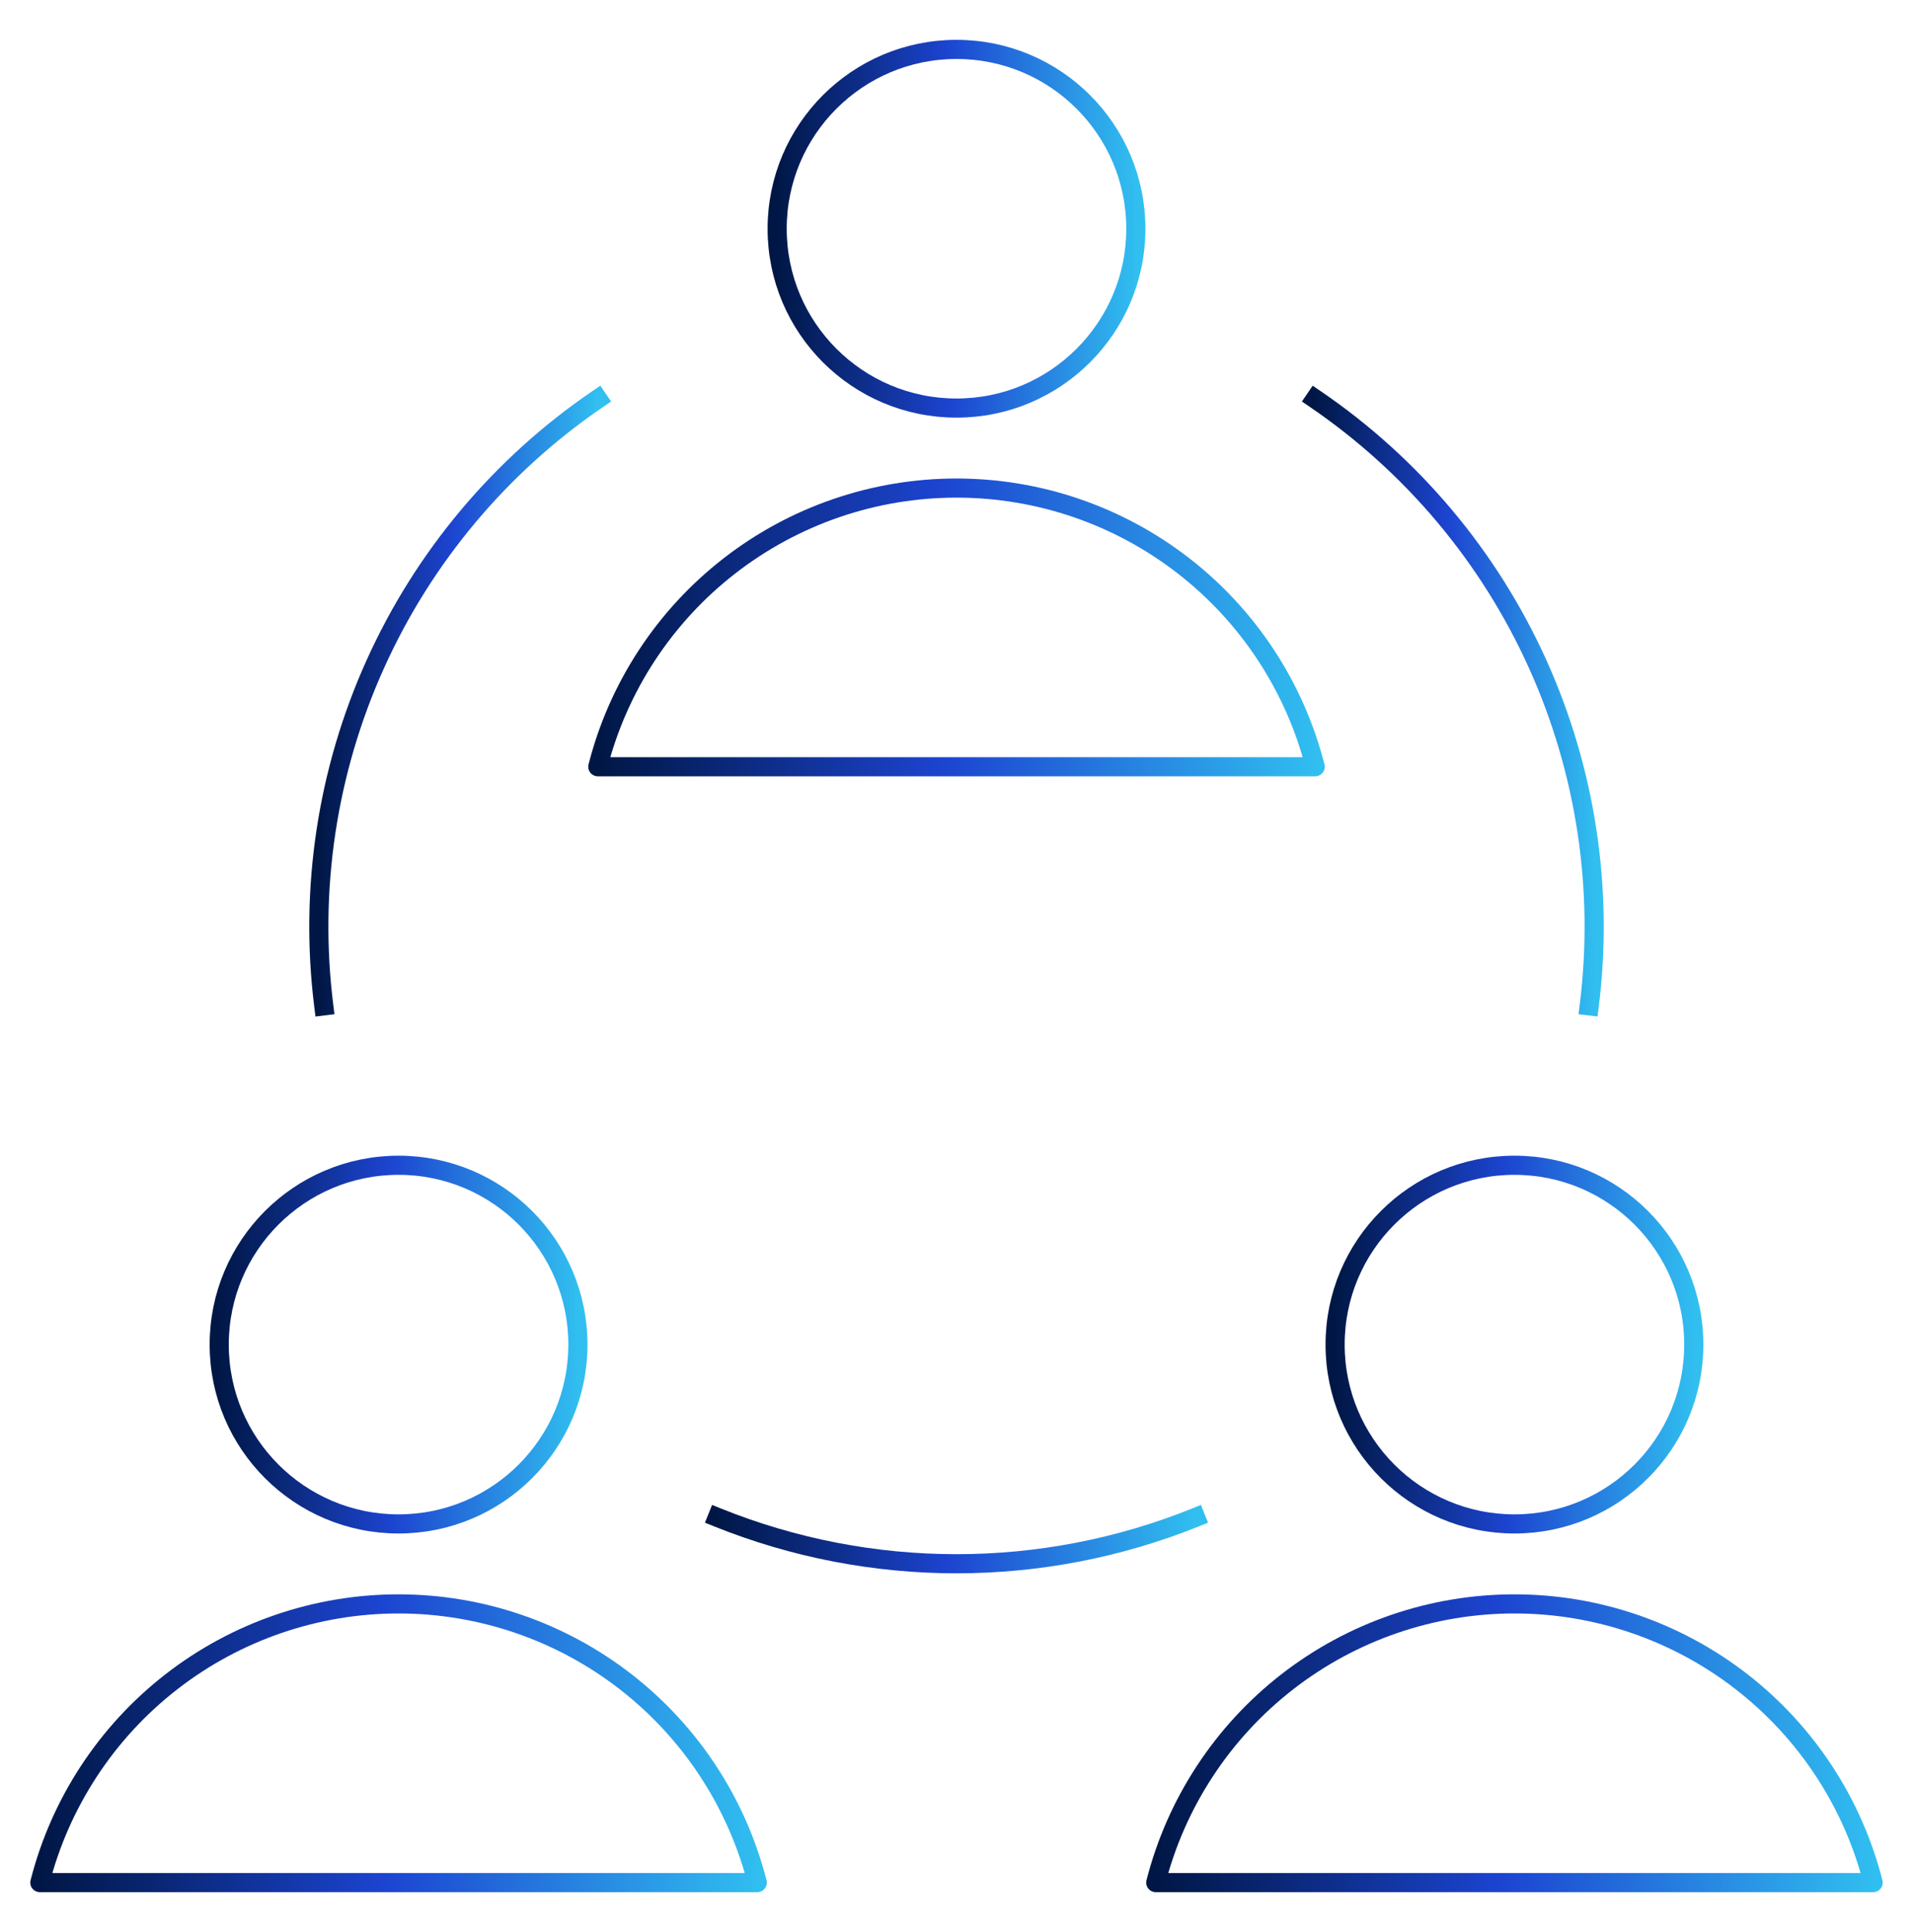 <?xml version="1.0" encoding="UTF-8"?> <svg xmlns="http://www.w3.org/2000/svg" width="100" height="101" viewBox="0 0 100 101" fill="none"><path d="M50 21.333C55.178 21.333 59.375 17.136 59.375 11.958C59.375 6.781 55.178 2.583 50 2.583C44.822 2.583 40.625 6.781 40.625 11.958C40.625 17.136 44.822 21.333 50 21.333Z" stroke="url(#paint0_linear_649_768)" stroke-linecap="square" stroke-linejoin="round"></path><path d="M68.75 40.083C67.688 35.917 65.268 32.223 61.872 29.585C58.477 26.947 54.3 25.515 50 25.515C45.7 25.515 41.523 26.947 38.128 29.585C34.732 32.223 32.312 35.917 31.25 40.083H68.75Z" stroke="url(#paint1_linear_649_768)" stroke-linecap="square" stroke-linejoin="round"></path><path d="M20.834 79.667C26.011 79.667 30.209 75.469 30.209 70.292C30.209 65.114 26.011 60.917 20.834 60.917C15.656 60.917 11.459 65.114 11.459 70.292C11.459 75.469 15.656 79.667 20.834 79.667Z" stroke="url(#paint2_linear_649_768)" stroke-linecap="square" stroke-linejoin="round"></path><path d="M39.584 98.417C38.521 94.25 36.101 90.556 32.706 87.918C29.311 85.28 25.133 83.848 20.834 83.848C16.534 83.848 12.356 85.28 8.961 87.918C5.566 90.556 3.146 94.25 2.083 98.417H39.584Z" stroke="url(#paint3_linear_649_768)" stroke-linecap="square" stroke-linejoin="round"></path><path d="M79.166 79.667C84.344 79.667 88.541 75.469 88.541 70.292C88.541 65.114 84.344 60.917 79.166 60.917C73.989 60.917 69.791 65.114 69.791 70.292C69.791 75.469 73.989 79.667 79.166 79.667Z" stroke="url(#paint4_linear_649_768)" stroke-linecap="square" stroke-linejoin="round"></path><path d="M97.916 98.417C96.854 94.25 94.434 90.556 91.039 87.918C87.644 85.28 83.466 83.848 79.166 83.848C74.867 83.848 70.689 85.28 67.294 87.918C63.899 90.556 61.479 94.25 60.416 98.417H97.916Z" stroke="url(#paint5_linear_649_768)" stroke-linecap="square" stroke-linejoin="round"></path><path d="M62.5 79.325C54.48 82.557 45.52 82.557 37.5 79.325" stroke="url(#paint6_linear_649_768)" stroke-linecap="square" stroke-linejoin="round"></path><path d="M68.75 20.858C73.825 24.317 77.848 29.108 80.375 34.706C82.903 40.303 83.837 46.489 83.075 52.583" stroke="url(#paint7_linear_649_768)" stroke-linecap="square" stroke-linejoin="round"></path><path d="M31.25 20.858C26.175 24.317 22.152 29.108 19.625 34.706C17.097 40.303 16.163 46.489 16.925 52.583" stroke="url(#paint8_linear_649_768)" stroke-linecap="square" stroke-linejoin="round"></path><defs><linearGradient id="paint0_linear_649_768" x1="40.625" y1="21.333" x2="59.49" y2="21.217" gradientUnits="userSpaceOnUse"><stop stop-color="#001745"></stop><stop offset="0.478" stop-color="#1C44D0"></stop><stop offset="1" stop-color="#31BFF0"></stop></linearGradient><linearGradient id="paint1_linear_649_768" x1="31.25" y1="40.083" x2="68.972" y2="39.484" gradientUnits="userSpaceOnUse"><stop stop-color="#001745"></stop><stop offset="0.478" stop-color="#1C44D0"></stop><stop offset="1" stop-color="#31BFF0"></stop></linearGradient><linearGradient id="paint2_linear_649_768" x1="11.459" y1="79.667" x2="30.323" y2="79.55" gradientUnits="userSpaceOnUse"><stop stop-color="#001745"></stop><stop offset="0.478" stop-color="#1C44D0"></stop><stop offset="1" stop-color="#31BFF0"></stop></linearGradient><linearGradient id="paint3_linear_649_768" x1="2.083" y1="98.417" x2="39.806" y2="97.817" gradientUnits="userSpaceOnUse"><stop stop-color="#001745"></stop><stop offset="0.478" stop-color="#1C44D0"></stop><stop offset="1" stop-color="#31BFF0"></stop></linearGradient><linearGradient id="paint4_linear_649_768" x1="69.791" y1="79.667" x2="88.656" y2="79.55" gradientUnits="userSpaceOnUse"><stop stop-color="#001745"></stop><stop offset="0.478" stop-color="#1C44D0"></stop><stop offset="1" stop-color="#31BFF0"></stop></linearGradient><linearGradient id="paint5_linear_649_768" x1="60.416" y1="98.417" x2="98.138" y2="97.817" gradientUnits="userSpaceOnUse"><stop stop-color="#001745"></stop><stop offset="0.478" stop-color="#1C44D0"></stop><stop offset="1" stop-color="#31BFF0"></stop></linearGradient><linearGradient id="paint6_linear_649_768" x1="37.5" y1="81.749" x2="62.553" y2="80.154" gradientUnits="userSpaceOnUse"><stop stop-color="#001745"></stop><stop offset="0.478" stop-color="#1C44D0"></stop><stop offset="1" stop-color="#31BFF0"></stop></linearGradient><linearGradient id="paint7_linear_649_768" x1="68.75" y1="52.583" x2="83.423" y2="52.542" gradientUnits="userSpaceOnUse"><stop stop-color="#001745"></stop><stop offset="0.478" stop-color="#1C44D0"></stop><stop offset="1" stop-color="#31BFF0"></stop></linearGradient><linearGradient id="paint8_linear_649_768" x1="16.667" y1="52.583" x2="31.34" y2="52.542" gradientUnits="userSpaceOnUse"><stop stop-color="#001745"></stop><stop offset="0.478" stop-color="#1C44D0"></stop><stop offset="1" stop-color="#31BFF0"></stop></linearGradient></defs></svg> 